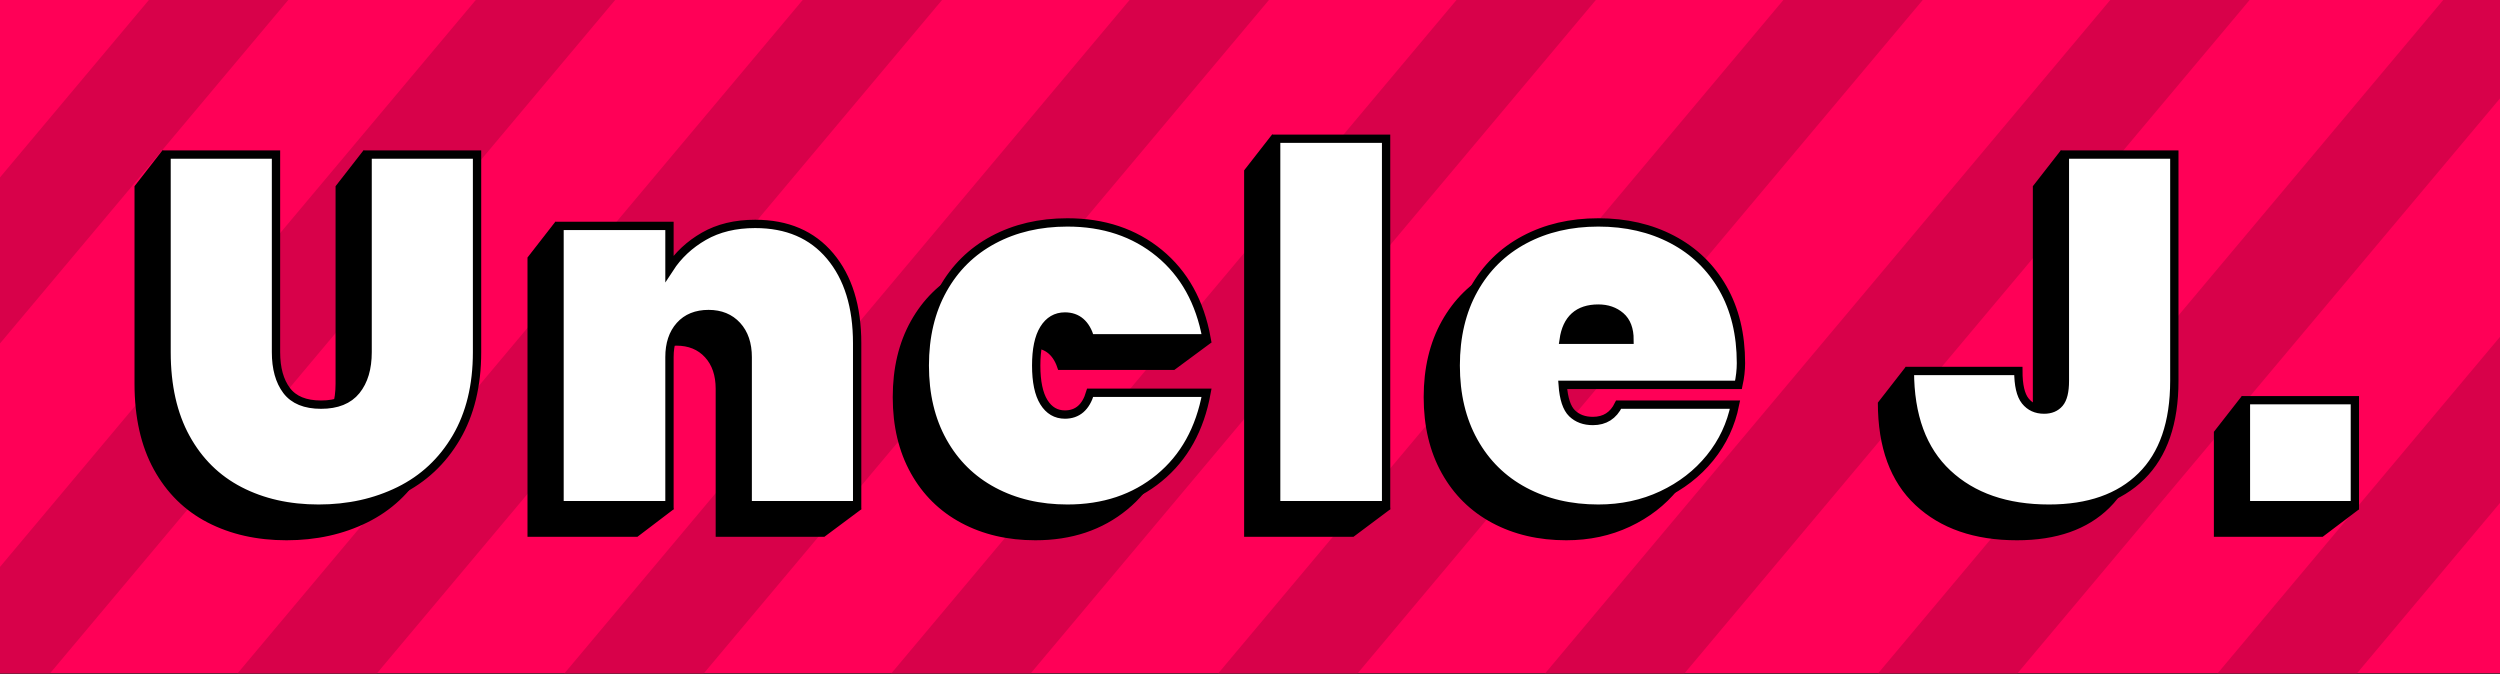 <svg xmlns="http://www.w3.org/2000/svg" fill="none" viewBox="0 0 5000 1348" height="1348" width="5000">
<rect x="0" y="0" width="5000" height="1348" fill="#333333" stroke="none"/>
<mask height="1348" width="5000" y="0" x="0" maskUnits="userSpaceOnUse" style="mask-type:alpha" id="mask0_1002_554">
<path fill="white" d="M5000 0H0V1347.03H5000V0Z"></path>
</mask>
<g mask="url(#mask0_1002_554)">
<path fill="#FF0057" d="M5000 0H0V1347.03H5000V0Z"></path>
<path fill="#D8014A" d="M6413.19 -1487.08L1582.77 4268.45C1557.36 4298.72 1512.22 4302.66 1481.94 4277.26L1428.05 4232.04C1397.77 4206.64 1393.82 4161.5 1419.23 4131.22C1419.23 4131.22 1419.23 4131.22 1419.23 4131.22L6249.65 -1624.3C6275.07 -1654.57 6320.21 -1658.52 6350.49 -1633.12L6404.38 -1587.9C6434.66 -1562.5 6438.61 -1517.36 6413.2 -1487.08C6413.2 -1487.08 6413.2 -1487.08 6413.19 -1487.08Z" clip-rule="evenodd" fill-rule="evenodd"></path>
<path fill="#D8014A" d="M6933.31 -1297.77L2102.9 4457.76C2077.48 4488.03 2032.34 4491.97 2002.06 4466.57L1948.17 4421.35C1917.89 4395.95 1913.94 4350.81 1939.35 4320.53C1939.35 4320.53 1939.35 4320.53 1939.36 4320.53L6769.77 -1434.99C6795.19 -1465.26 6840.33 -1469.21 6870.61 -1443.81L6924.5 -1398.59C6954.78 -1373.19 6958.73 -1328.05 6933.32 -1297.77C6933.32 -1297.77 6933.32 -1297.77 6933.31 -1297.77Z" clip-rule="evenodd" fill-rule="evenodd"></path>
<path fill="#D8014A" d="M7425.57 -1118.6L2595.16 4636.92C2569.74 4667.19 2524.6 4671.14 2494.32 4645.74L2440.43 4600.52C2410.15 4575.12 2406.2 4529.98 2431.61 4499.7C2431.61 4499.7 2431.61 4499.7 2431.62 4499.7L7262.03 -1255.83C7287.45 -1286.1 7332.59 -1290.04 7362.87 -1264.64L7416.76 -1219.42C7447.04 -1194.02 7450.99 -1148.88 7425.58 -1118.6C7425.58 -1118.6 7425.58 -1118.6 7425.57 -1118.6Z" clip-rule="evenodd" fill-rule="evenodd"></path>
<path fill="#D8014A" d="M7924.26 -921.193L3093.84 4834.33C3068.42 4864.6 3023.29 4868.55 2993 4843.15L2939.11 4797.93C2908.83 4772.53 2904.88 4727.38 2930.29 4697.11C2930.29 4697.1 2930.29 4697.1 2930.3 4697.1L7760.72 -1058.42C7786.13 -1088.69 7831.27 -1092.64 7861.55 -1067.24L7915.44 -1022.02C7945.72 -996.616 7949.67 -951.473 7924.27 -921.194C7924.26 -921.192 7924.26 -921.191 7924.26 -921.193Z" clip-rule="evenodd" fill-rule="evenodd"></path>
<path fill="#D8014A" d="M5951.77 -1730.73L1121.35 4024.79C1095.94 4055.06 1050.8 4059.01 1020.51 4033.61L966.625 3988.39C936.341 3962.99 932.392 3917.85 957.799 3887.57C957.801 3887.56 957.802 3887.56 957.809 3887.57L5788.23 -1867.96C5813.64 -1898.23 5858.78 -1902.18 5889.06 -1876.78L5942.95 -1831.56C5973.23 -1806.15 5977.18 -1761.01 5951.78 -1730.73C5951.78 -1730.73 5951.77 -1730.73 5951.77 -1730.73Z" clip-rule="evenodd" fill-rule="evenodd"></path>
<path fill="#D8014A" d="M5499.63 -1971L669.214 3784.52C643.801 3814.79 598.661 3818.74 568.38 3793.34L514.49 3748.12C484.206 3722.72 480.257 3677.57 505.664 3647.29C505.666 3647.29 505.667 3647.29 505.674 3647.29L5336.09 -2108.23C5361.51 -2138.5 5406.65 -2142.45 5436.93 -2117.05L5490.82 -2071.83C5521.1 -2046.43 5525.05 -2001.28 5499.64 -1971.01C5499.64 -1971 5499.64 -1971 5499.63 -1971Z" clip-rule="evenodd" fill-rule="evenodd"></path>
<path fill="#D8014A" d="M5047.5 -2211.28L217.078 3544.25C191.664 3574.52 146.525 3578.46 116.244 3553.06L62.354 3507.84C32.071 3482.44 28.121 3437.3 53.528 3407.02C53.529 3407.02 53.531 3407.02 53.538 3407.02L4883.96 -2348.5C4909.37 -2378.77 4954.51 -2382.72 4984.79 -2357.32L5038.68 -2312.1C5068.96 -2286.7 5072.91 -2241.56 5047.51 -2211.28C5047.5 -2211.28 5047.5 -2211.27 5047.5 -2211.28Z" clip-rule="evenodd" fill-rule="evenodd"></path>
<path fill="#D8014A" d="M4595.36 -2451.55L-235.061 3303.97C-260.475 3334.24 -305.614 3338.19 -335.895 3312.79L-389.785 3267.57C-420.069 3242.17 -424.018 3197.03 -398.611 3166.75C-398.61 3166.75 -398.608 3166.74 -398.601 3166.75L4431.82 -2588.78C4457.23 -2619.05 4502.37 -2622.99 4532.65 -2597.59L4586.54 -2552.37C4616.82 -2526.97 4620.77 -2481.83 4595.37 -2451.55C4595.37 -2451.55 4595.36 -2451.55 4595.36 -2451.55Z" clip-rule="evenodd" fill-rule="evenodd"></path>
<path fill="#D8014A" d="M4143.22 -2691.82L-687.199 3063.7C-712.613 3093.97 -757.752 3097.92 -788.033 3072.52L-841.924 3027.3C-872.207 3001.9 -876.156 2956.75 -850.749 2926.48C-850.748 2926.47 -850.746 2926.47 -850.739 2926.47L3979.68 -2829.05C4005.09 -2859.32 4050.23 -2863.27 4080.51 -2837.87L4134.4 -2792.65C4164.69 -2767.25 4168.64 -2722.1 4143.23 -2691.82C4143.23 -2691.82 4143.23 -2691.82 4143.22 -2691.82Z" clip-rule="evenodd" fill-rule="evenodd"></path>
<path fill="#D8014A" d="M3691.08 -2932.1L-1139.33 2823.43C-1164.75 2853.7 -1209.89 2857.64 -1240.17 2832.24L-1294.06 2787.03C-1324.34 2761.62 -1328.29 2716.48 -1302.88 2686.2C-1302.88 2686.2 -1302.88 2686.2 -1302.87 2686.2L3527.54 -3069.32C3552.96 -3099.59 3598.1 -3103.54 3628.38 -3078.14L3682.27 -3032.92C3712.55 -3007.52 3716.5 -2962.38 3691.09 -2932.1C3691.09 -2932.1 3691.09 -2932.09 3691.08 -2932.1Z" clip-rule="evenodd" fill-rule="evenodd"></path>
<path fill="#D8014A" d="M3238.95 -3172.37L-1591.47 2583.15C-1616.88 2613.42 -1662.02 2617.37 -1692.3 2591.97L-1746.2 2546.75C-1776.48 2521.35 -1780.43 2476.21 -1755.02 2445.93C-1755.02 2445.93 -1755.02 2445.93 -1755.01 2445.93L3075.41 -3309.6C3100.82 -3339.87 3145.96 -3343.81 3176.24 -3318.41L3230.13 -3273.19C3260.41 -3247.79 3264.36 -3202.65 3238.96 -3172.37C3238.96 -3172.37 3238.95 -3172.37 3238.95 -3172.37Z" clip-rule="evenodd" fill-rule="evenodd"></path>
<path fill="#D8014A" d="M2768.24 -3419.4L-2062.18 2336.12C-2087.6 2366.39 -2132.74 2370.34 -2163.02 2344.94L-2216.91 2299.72C-2247.19 2274.32 -2251.14 2229.18 -2225.73 2198.9C-2225.73 2198.89 -2225.73 2198.89 -2225.72 2198.89L2604.7 -3556.63C2630.11 -3586.9 2675.25 -3590.85 2705.53 -3565.45L2759.42 -3520.23C2789.7 -3494.83 2793.65 -3449.68 2768.25 -3419.4C2768.24 -3419.4 2768.24 -3419.4 2768.24 -3419.4Z" clip-rule="evenodd" fill-rule="evenodd"></path>
<path fill="#D8014A" d="M2306.81 -3663.06L-2523.61 2092.47C-2549.02 2122.74 -2594.16 2126.68 -2624.44 2101.28L-2678.33 2056.06C-2708.62 2030.66 -2712.57 1985.52 -2687.16 1955.24C-2687.16 1955.24 -2687.16 1955.24 -2687.15 1955.24L2143.27 -3800.28C2168.68 -3830.55 2213.82 -3834.5 2244.1 -3809.1L2297.99 -3763.88C2328.28 -3738.48 2332.23 -3693.34 2306.82 -3663.06C2306.82 -3663.06 2306.82 -3663.05 2306.81 -3663.06Z" clip-rule="evenodd" fill-rule="evenodd"></path>
</g>
<path fill="black" d="M573.084 1080.54C632.506 1080.54 686.317 1068.65 734.516 1044.89C782.714 1021.12 820.679 985.627 848.409 938.419C876.14 891.211 890.005 834.264 890.005 767.579V372.417L726.829 300.867L671.131 372.417V767.579C671.131 799.931 663.538 825.516 648.353 844.333C633.167 863.15 609.728 872.559 578.036 872.559C546.343 872.559 523.4 863.15 509.204 844.333C495.009 825.516 487.911 799.931 487.911 767.579V372.417L324.747 300.867L269.037 372.417V767.579C269.037 834.925 281.912 892.036 307.662 938.914C333.412 985.792 369.23 1021.12 415.118 1044.89C461.006 1068.65 513.661 1080.54 573.084 1080.54ZM1347.18 1018.62L1274.86 777.482C1274.86 751.072 1281.79 730.109 1295.65 714.593C1309.52 699.077 1328.67 691.319 1353.1 691.319C1376.86 691.319 1395.85 699.077 1410.04 714.593C1424.24 730.109 1431.34 751.072 1431.34 777.482V1073.61H1648.78L1722.58 1018.62L1650.21 749.752C1650.21 676.464 1632.22 618.361 1596.23 575.445C1560.25 532.528 1510.24 511.07 1446.19 511.07C1406.58 511.07 1372.41 519.323 1343.69 535.83C1314.97 552.336 1292.02 573.794 1274.86 600.204V515.032L1110.68 443.436L1054.99 515.032V1073.61H1274.86L1347.18 1018.62ZM2070.71 1080.54C2143.34 1080.54 2204.58 1060.07 2254.43 1019.14C2304.28 978.2 2335.81 921.418 2349.01 848.79H2116.27C2107.69 877.841 2090.85 892.367 2065.76 892.367C2047.93 892.367 2033.9 884.113 2023.67 867.607C2013.44 851.101 2008.32 826.671 2008.32 794.319C2008.32 761.967 2013.44 737.537 2023.67 721.031C2033.9 704.524 2047.93 696.271 2065.76 696.271C2090.85 696.271 2107.69 710.797 2116.27 739.848C2219.59 739.848 2297.07 739.848 2348.73 739.848C2348.79 739.848 2373.54 721.552 2422.98 684.96C2343.84 635.279 2287.66 596.793 2254.43 569.503C2204.58 528.567 2143.34 508.099 2070.71 508.099C2015.25 508.099 1965.9 519.653 1922.65 542.762C1879.41 565.871 1845.73 599.049 1821.63 642.296C1797.53 685.542 1785.48 736.217 1785.48 794.319C1785.48 852.421 1797.53 903.096 1821.63 946.342C1845.73 989.589 1879.41 1022.77 1922.65 1045.88C1965.9 1068.98 2015.25 1080.54 2070.71 1080.54ZM2780.47 1018.62L2708.11 340.725L2544.08 269.092L2488.25 340.725V1073.61H2706.97L2780.47 1018.62ZM3132.58 1080.54C3178.79 1080.54 3221.22 1071.46 3259.84 1053.3C3298.46 1035.15 3330.49 1010.39 3355.91 979.025C3381.33 947.663 3398 912.174 3405.92 872.559H3173.18C3162.62 894.347 3145.45 905.242 3121.68 905.242C3104.52 905.242 3090.65 900.125 3080.09 889.891C3069.52 879.657 3063.23 805.808 3061.25 778.077H3483.44C3483.44 778.077 3405.76 682.076 3381.66 639.82C3357.56 597.563 3323.88 565.046 3280.64 542.267C3237.39 519.488 3188.04 508.099 3132.58 508.099C3077.11 508.099 3027.76 519.653 2984.51 542.762C2941.27 565.871 2907.59 599.049 2883.5 642.296C2859.4 685.542 2847.35 736.217 2847.35 794.319C2847.35 852.421 2859.4 903.096 2883.5 946.342C2907.59 989.589 2941.27 1022.77 2984.51 1045.88C3027.76 1068.98 3077.11 1080.54 3132.58 1080.54ZM3063.25 742.819C3069.19 701.223 3092.3 680.425 3132.58 680.425C3150.4 680.425 3165.26 685.542 3177.14 695.776C3189.03 706.01 3194.97 721.691 3194.97 742.819H3063.25ZM4034 1080.54C4113.23 1080.54 4174.8 1058.92 4218.7 1015.67C4262.61 972.422 4284.56 908.873 4284.56 825.021V372.417L4121.48 300.867L4065.69 372.417V825.021C4065.69 846.149 4062.06 861.005 4054.79 869.588C4047.53 878.171 4037.3 882.463 4024.09 882.463C4008.25 882.463 3995.7 876.686 3986.46 865.131C3977.22 853.577 3972.59 833.604 3972.59 805.213L3811.49 733.592L3755.7 805.213C3755.7 895.008 3780.79 963.344 3830.97 1010.22C3881.15 1057.1 3948.82 1080.54 4034 1080.54ZM4718.06 1018.62L4645.64 863.646L4483.54 792.194L4427.76 863.646V1073.61H4645.34L4718.06 1018.62Z"></path>
<path stroke-width="16.645" stroke="black" fill="white" d="M637.167 1017.29C696.59 1017.29 750.401 1005.4 798.599 981.633C846.798 957.864 884.762 922.375 912.493 875.167C940.224 827.959 954.089 771.012 954.089 704.327V309.165H735.215V704.327C735.215 736.679 727.622 762.264 712.436 781.081C697.25 799.898 673.811 809.307 642.119 809.307C610.427 809.307 587.483 799.898 573.288 781.081C559.092 762.264 551.995 736.679 551.995 704.327V309.165H333.121V704.327C333.121 771.673 345.996 828.784 371.745 875.662C397.495 922.54 433.314 957.864 479.202 981.633C525.089 1005.4 577.745 1017.29 637.167 1017.29ZM1338.94 1010.35V714.23C1338.94 687.82 1345.87 666.857 1359.74 651.341C1373.6 635.825 1392.75 628.067 1417.18 628.067C1440.95 628.067 1459.93 635.825 1474.13 651.341C1488.32 666.857 1495.42 687.82 1495.42 714.23V1010.35H1714.29V686.5C1714.29 613.212 1696.3 555.109 1660.32 512.193C1624.33 469.276 1574.32 447.818 1510.28 447.818C1470.66 447.818 1436.49 456.071 1407.77 472.578C1379.05 489.084 1356.11 510.542 1338.94 536.952V451.78H1119.07V1010.35H1338.94ZM2134.8 1017.29C2207.43 1017.29 2268.66 996.819 2318.51 955.883C2368.36 914.948 2399.89 858.166 2413.09 785.538H2180.35C2171.77 814.589 2154.93 829.115 2129.85 829.115C2112.02 829.115 2097.99 820.861 2087.75 804.355C2077.52 787.849 2072.4 763.419 2072.4 731.067C2072.4 698.714 2077.52 674.285 2087.75 657.779C2097.99 641.272 2112.02 633.019 2129.85 633.019C2154.93 633.019 2171.77 647.545 2180.35 676.596H2413.09C2399.89 603.968 2368.36 547.186 2318.51 506.251C2268.66 465.315 2207.43 444.847 2134.8 444.847C2079.34 444.847 2029.98 456.401 1986.74 479.51C1943.49 502.619 1909.82 535.797 1885.72 579.044C1861.62 622.29 1849.57 672.965 1849.57 731.067C1849.57 789.169 1861.62 839.844 1885.72 883.09C1909.82 926.337 1943.49 959.515 1986.74 982.624C2029.98 1005.73 2079.34 1017.29 2134.8 1017.29ZM2772.19 1010.35V277.473H2552.33V1010.35H2772.19ZM3196.66 1017.29C3242.88 1017.29 3285.3 1008.21 3323.92 990.051C3362.55 971.894 3394.57 947.135 3419.99 915.773C3445.41 884.411 3462.08 848.922 3470 809.307H3237.27C3226.7 831.095 3209.53 841.99 3185.77 841.99C3168.6 841.99 3154.73 836.873 3144.17 826.639C3133.61 816.405 3127.33 797.422 3125.35 769.692H3476.94C3480.24 754.506 3481.89 739.98 3481.89 726.115C3481.89 668.673 3469.84 618.824 3445.74 576.568C3421.64 534.311 3387.97 501.794 3344.72 479.015C3301.48 456.236 3252.12 444.847 3196.66 444.847C3141.2 444.847 3091.84 456.401 3048.6 479.51C3005.35 502.619 2971.68 535.797 2947.58 579.044C2923.48 622.29 2911.43 672.965 2911.43 731.067C2911.43 789.169 2923.48 839.844 2947.58 883.09C2971.68 926.337 3005.35 959.515 3048.6 982.624C3091.84 1005.73 3141.2 1017.29 3196.66 1017.29ZM3259.05 679.567H3127.33C3133.28 637.971 3156.38 617.173 3196.66 617.173C3214.49 617.173 3229.34 622.29 3241.23 632.524C3253.11 642.758 3259.05 658.439 3259.05 679.567ZM4098.08 1017.29C4177.31 1017.29 4238.88 995.664 4282.79 952.417C4326.69 909.17 4348.65 845.621 4348.65 761.769V309.165H4129.77V761.769C4129.77 782.897 4126.14 797.753 4118.88 806.336C4111.62 814.919 4101.38 819.211 4088.18 819.211C4072.33 819.211 4059.79 813.434 4050.54 801.879C4041.3 790.325 4036.68 770.352 4036.68 741.961H3819.78C3819.78 831.756 3844.87 900.092 3895.05 946.97C3945.23 993.848 4012.91 1017.29 4098.08 1017.29ZM4709.73 1010.35V800.394H4491.84V1010.35H4709.73Z"></path>
</svg>
